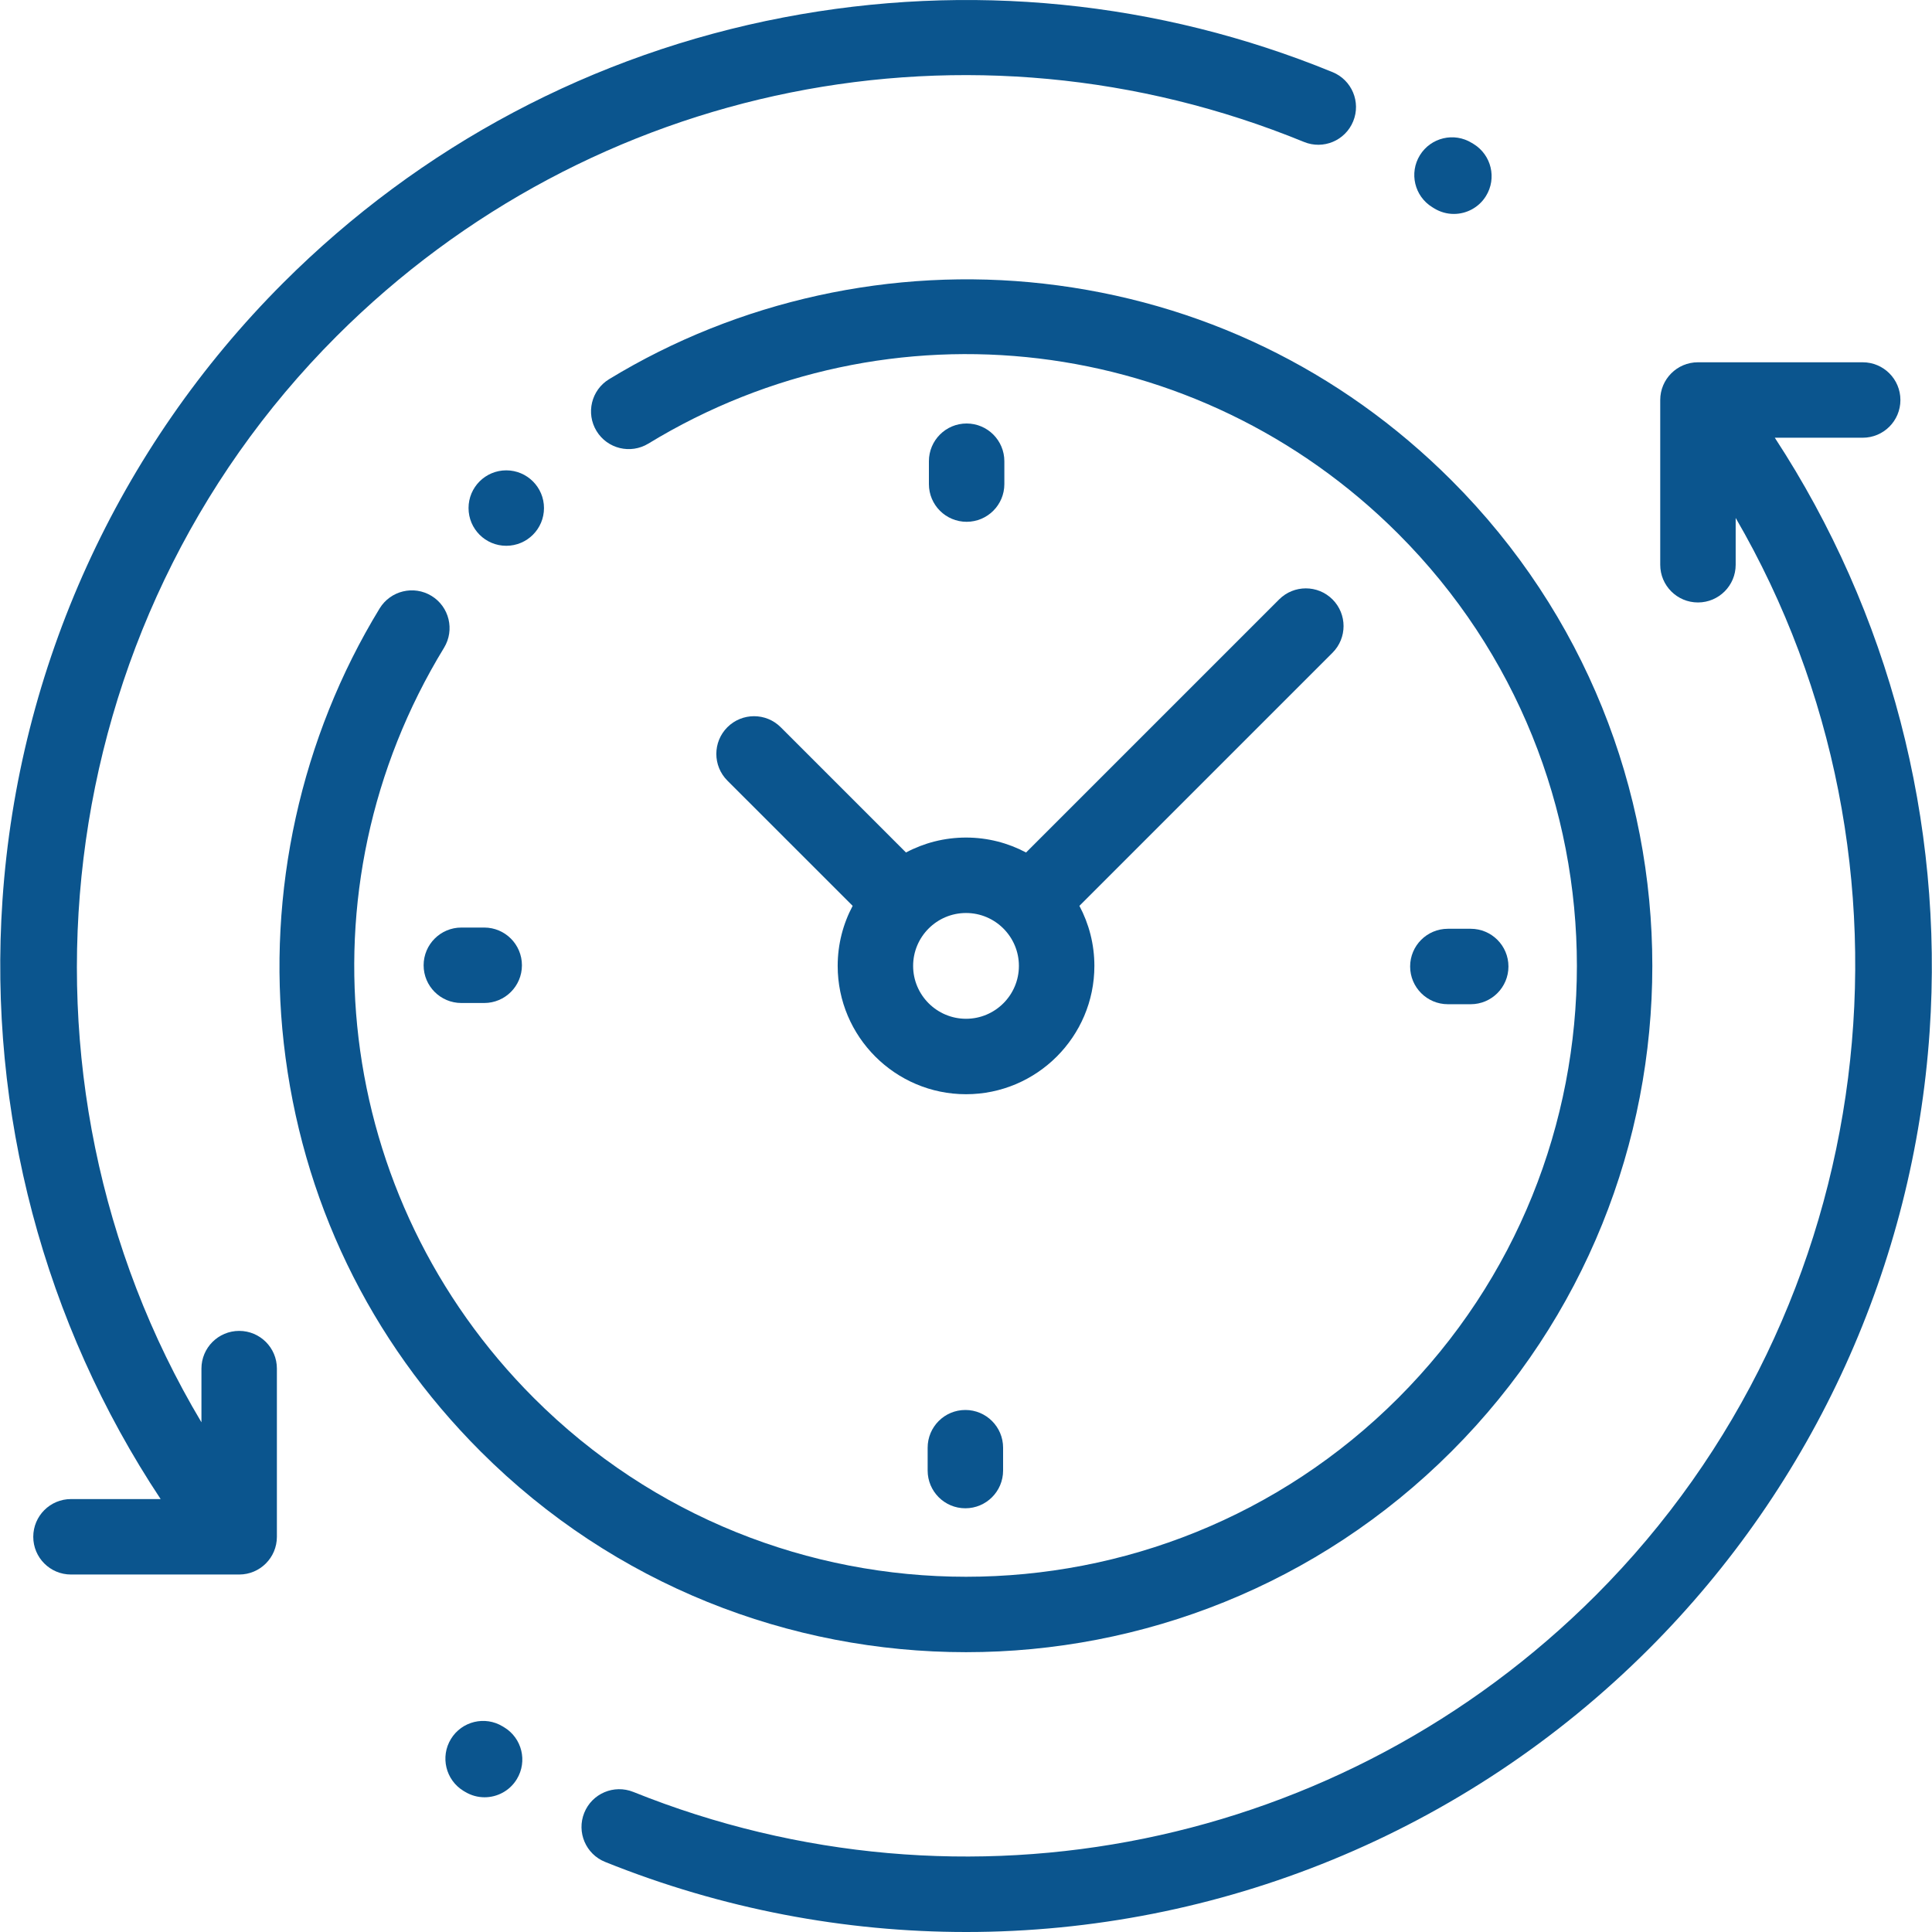 <svg width="60" height="60" viewBox="0 0 60 60" fill="none" xmlns="http://www.w3.org/2000/svg">
<g clip-path="url(#clip0_1014_8532)">
<path d="M55.118 13.594H57.847C58.495 13.594 59.019 13.07 59.019 12.423C59.019 11.775 58.495 11.251 57.847 11.251H52.731C52.084 11.251 51.56 11.775 51.56 12.423V17.539C51.56 18.186 52.084 18.71 52.731 18.71C53.379 18.71 53.903 18.186 53.903 17.539V16.085C60.106 26.753 58.457 40.644 49.554 49.548C41.702 57.4 29.971 59.795 19.668 55.65C19.067 55.409 18.385 55.699 18.144 56.3C17.902 56.9 18.193 57.583 18.793 57.824C22.433 59.288 26.236 60 30.006 60C37.81 60 45.467 56.948 51.211 51.205C56.339 46.076 59.434 39.271 59.926 32.043C60.37 25.506 58.67 19.025 55.118 13.594Z" fill="#0B558E"/>
<path d="M15.657 53.643L15.614 53.617C15.062 53.279 14.341 53.454 14.004 54.006C13.667 54.558 13.841 55.279 14.393 55.617L14.442 55.646C14.632 55.761 14.841 55.816 15.049 55.816C15.444 55.816 15.831 55.615 16.051 55.252C16.387 54.699 16.211 53.978 15.657 53.643Z" fill="#0B558E"/>
<path d="M44.479 6.433L44.535 6.468C44.727 6.587 44.94 6.644 45.151 6.644C45.543 6.644 45.927 6.446 46.148 6.088C46.489 5.538 46.318 4.816 45.768 4.475L45.708 4.439C45.158 4.099 44.436 4.27 44.096 4.821C43.757 5.372 43.928 6.094 44.479 6.433Z" fill="#0B558E"/>
<path d="M7.428 41.332C6.781 41.332 6.256 41.856 6.256 42.503V44.171C-0.128 33.469 1.473 19.422 10.449 10.445C18.355 2.539 30.149 0.17 40.496 4.408C41.095 4.654 41.779 4.367 42.024 3.768C42.27 3.17 41.983 2.485 41.384 2.24C35.979 0.026 30.08 -0.561 24.325 0.543C18.426 1.674 13.056 4.525 8.792 8.788C3.664 13.917 0.569 20.722 0.077 27.95C-0.372 34.55 1.367 41.092 4.989 46.555H2.204C1.557 46.555 1.033 47.08 1.033 47.727C1.033 48.374 1.557 48.898 2.204 48.898H7.428C8.075 48.898 8.599 48.374 8.599 47.727V42.503C8.6 41.856 8.075 41.332 7.428 41.332Z" fill="#0B558E"/>
<path d="M30.001 51.31C35.461 51.31 40.922 49.231 45.079 45.074C53.393 36.76 53.393 23.233 45.079 14.919C41.63 11.47 37.25 9.357 32.413 8.809C27.72 8.278 22.927 9.331 18.916 11.776C18.364 12.112 18.189 12.833 18.526 13.386C18.862 13.938 19.583 14.113 20.136 13.776C27.631 9.209 37.206 10.36 43.422 16.576C50.822 23.976 50.822 36.017 43.422 43.417C36.022 50.818 23.981 50.818 16.58 43.417C10.359 37.196 9.212 27.614 13.79 20.117C14.127 19.564 13.953 18.843 13.401 18.506C12.849 18.169 12.128 18.343 11.79 18.895C9.341 22.907 8.283 27.703 8.813 32.4C9.359 37.24 11.472 41.623 14.924 45.074C19.08 49.231 24.541 51.31 30.001 51.31Z" fill="#0B558E"/>
<path d="M45.674 31.187C46.321 31.187 46.846 30.662 46.846 30.015C46.846 29.368 46.321 28.844 45.674 28.844H44.965C44.318 28.844 43.793 29.368 43.793 30.015C43.793 30.662 44.318 31.187 44.965 31.187H45.674Z" fill="#0B558E"/>
<path d="M14.328 28.806C13.681 28.806 13.156 29.331 13.156 29.978C13.156 30.625 13.681 31.149 14.328 31.149H15.038C15.685 31.149 16.209 30.625 16.209 29.978C16.209 29.331 15.685 28.806 15.038 28.806H14.328Z" fill="#0B558E"/>
<path d="M31.191 15.034V14.324C31.191 13.677 30.666 13.152 30.019 13.152C29.372 13.152 28.848 13.677 28.848 14.324V15.034C28.848 15.681 29.372 16.205 30.019 16.205C30.666 16.205 31.191 15.681 31.191 15.034Z" fill="#0B558E"/>
<path d="M28.809 44.96V45.669C28.809 46.316 29.333 46.841 29.98 46.841C30.627 46.841 31.152 46.316 31.152 45.669V44.96C31.152 44.313 30.627 43.788 29.98 43.788C29.333 43.788 28.809 44.313 28.809 44.96Z" fill="#0B558E"/>
<path d="M24.246 22.585C23.789 22.128 23.047 22.128 22.589 22.585C22.132 23.043 22.132 23.784 22.589 24.242L26.48 28.132C26.184 28.689 26.015 29.323 26.015 29.997C26.015 32.194 27.803 33.982 30.001 33.982C32.199 33.982 33.987 32.194 33.987 29.997C33.987 29.323 33.818 28.689 33.522 28.132L41.382 20.272C41.84 19.814 41.84 19.073 41.382 18.615C40.925 18.158 40.183 18.158 39.725 18.615L31.865 26.475C31.308 26.179 30.674 26.011 30.001 26.011C29.328 26.011 28.693 26.179 28.136 26.475L24.246 22.585ZM31.643 29.997C31.643 30.902 30.907 31.639 30.001 31.639C29.095 31.639 28.358 30.902 28.358 29.997C28.358 29.091 29.095 28.354 30.001 28.354C30.906 28.354 31.643 29.091 31.643 29.997Z" fill="#0B558E"/>
<path d="M15.722 16.95C16.369 16.95 16.894 16.426 16.894 15.778C16.894 15.132 16.369 14.607 15.722 14.607C15.075 14.607 14.551 15.132 14.551 15.778C14.551 16.426 15.075 16.95 15.722 16.95Z" fill="#0B558E"/>
</g>
<defs>
<clipPath id="clip0_1014_8532">
<rect width="60" height="60" fill="white"/>
</clipPath>
</defs>
</svg>
